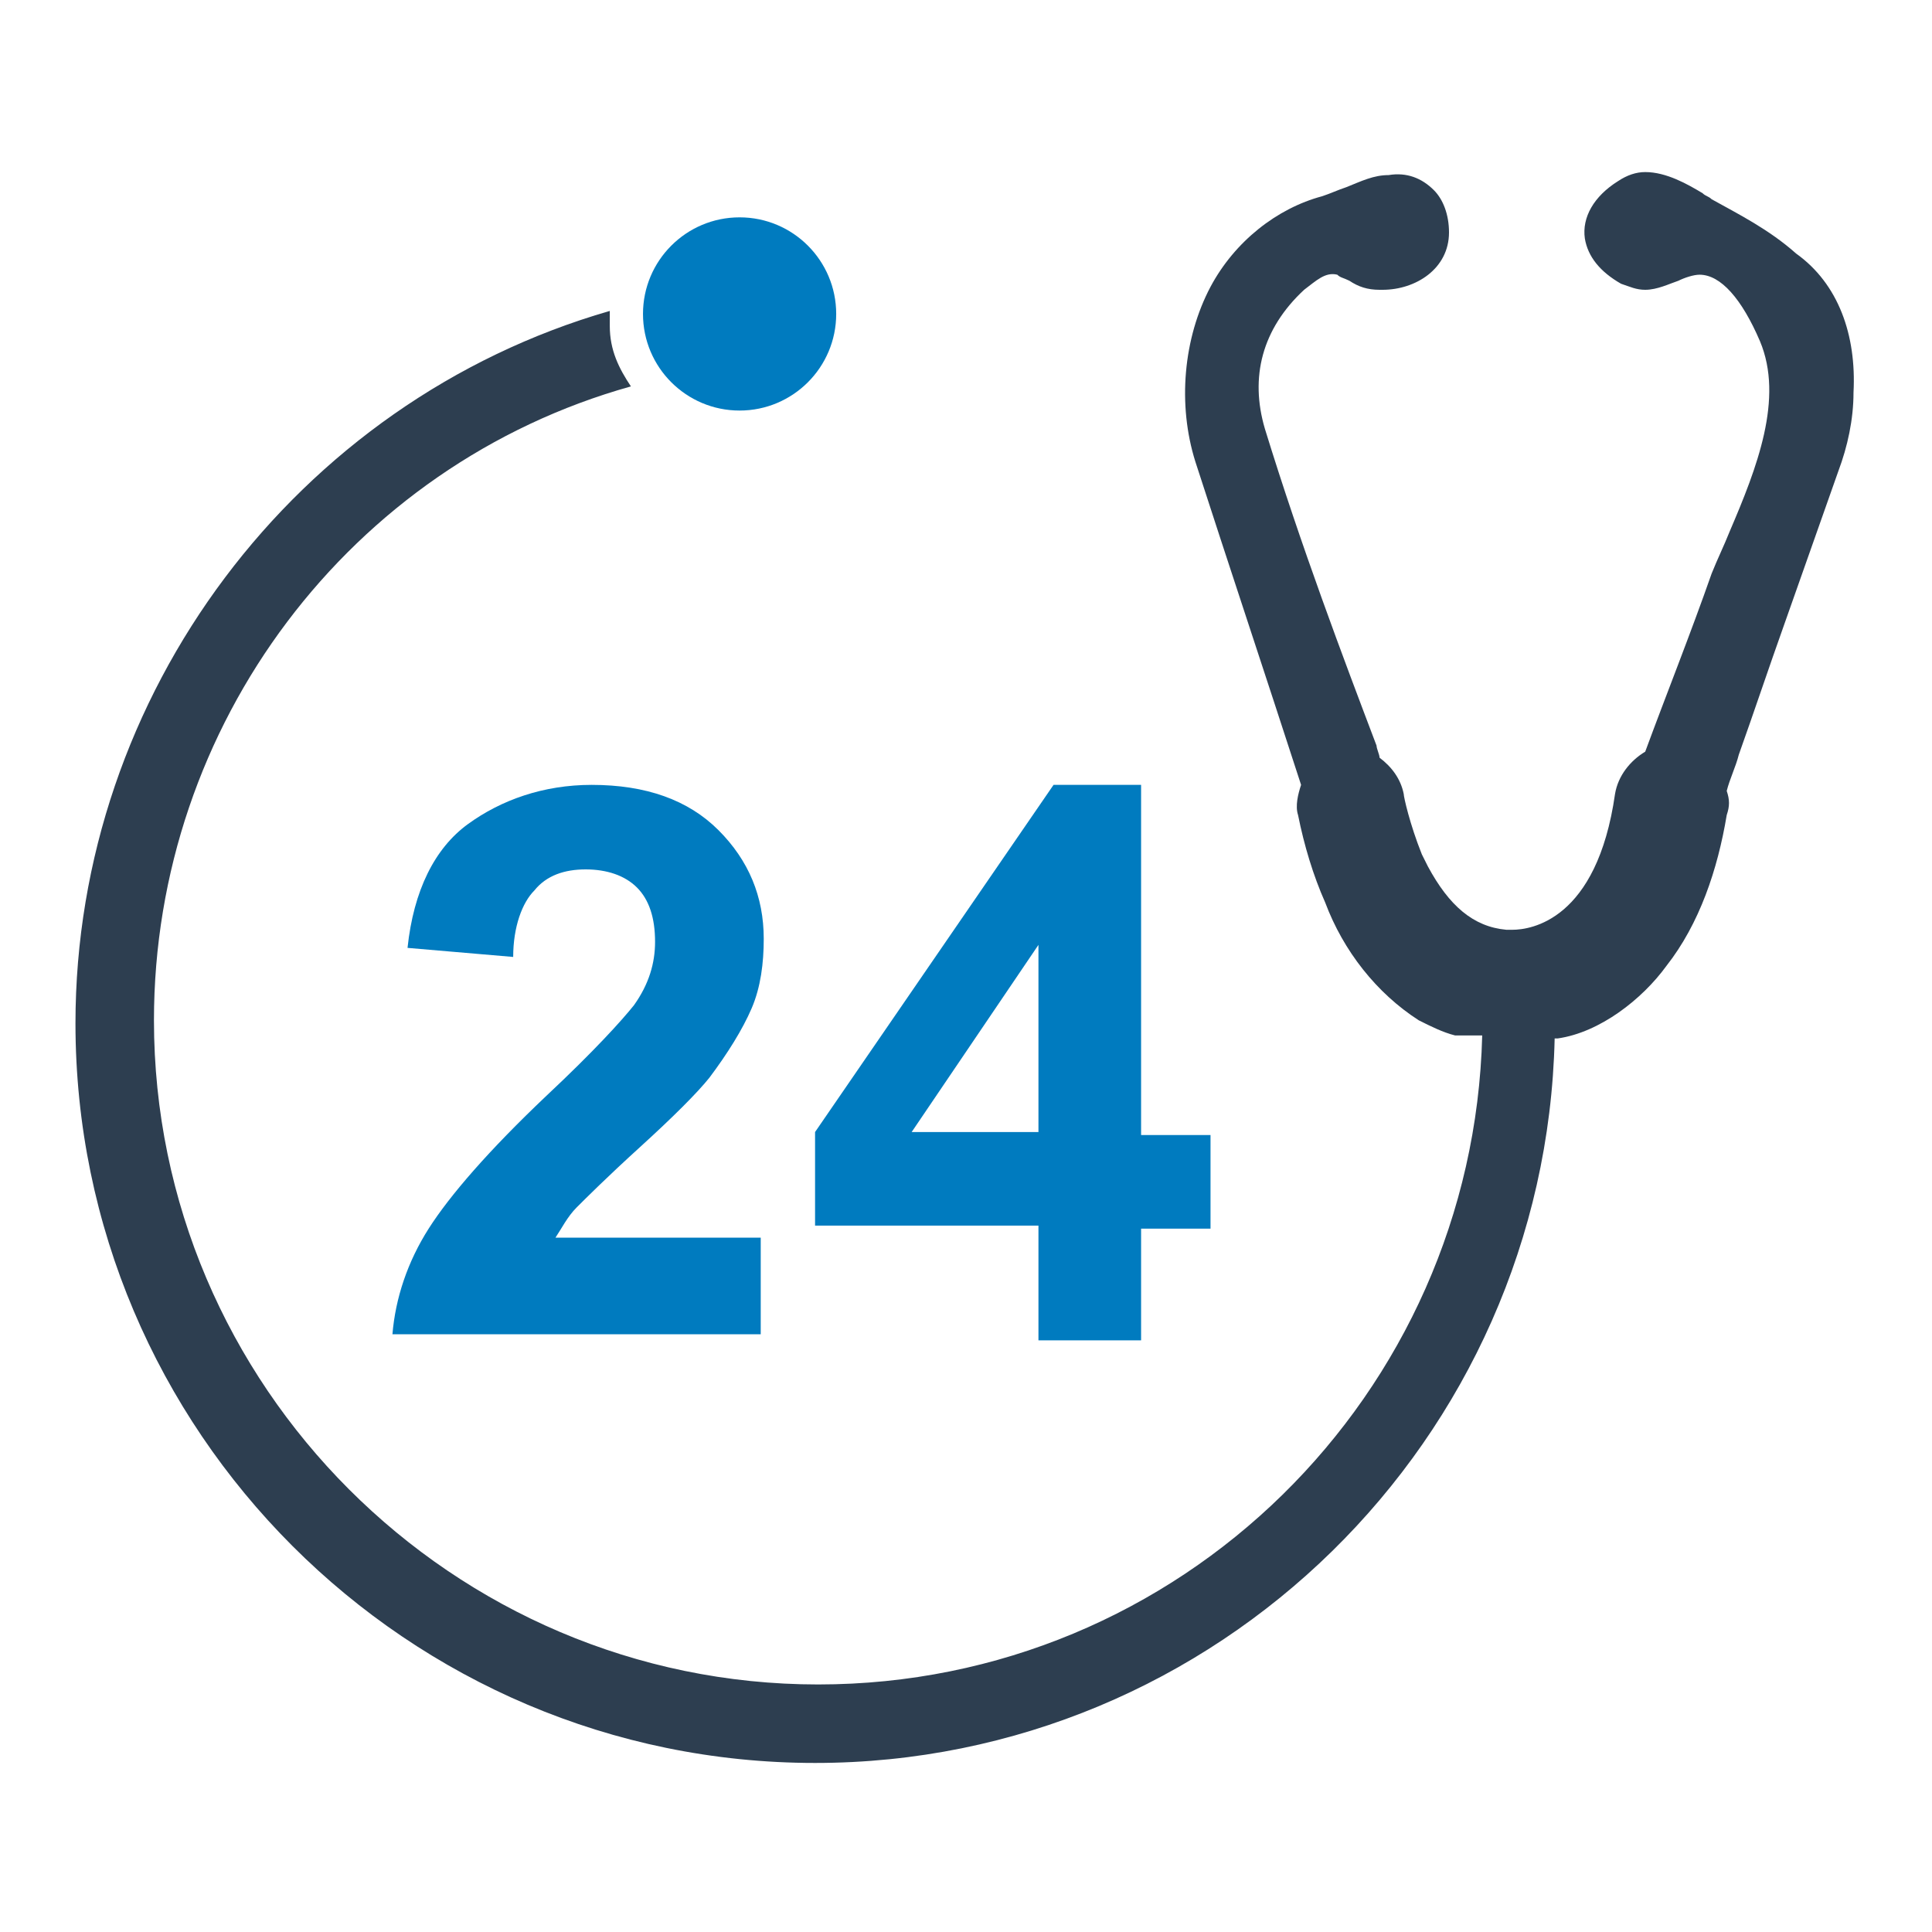 <?xml version="1.0" ?><svg id="Layer_1" style="enable-background:new 0 0 64 64;" version="1.1" viewBox="0 0 64 64" xml:space="preserve" xmlns="http://www.w3.org/2000/svg" xmlns:xlink="http://www.w3.org/1999/xlink"><style type="text/css">
	.st0{fill:#2D3E50;}
	.st1{fill:#007BBF;}
	.st2{fill:#606161;}
</style><g><g><circle class="st1" cx="24.5" cy="10.4" r="3.2"/><path class="st0" d="M61.4,13c0,0.9-0.2,1.8-0.5,2.6c-0.6,1.7-1.2,3.4-1.8,5.1c-0.5,1.4-1,2.9-1.5,4.3c-0.1,0.4-0.3,0.8-0.4,1.2    c0.1,0.3,0.1,0.5,0,0.8c-0.3,1.8-0.9,3.6-2,5c-0.8,1.1-2.2,2.2-3.6,2.4l-0.1,0c-0.3,13.3-11.2,24-24.5,24    c-13.5,0-24.5-11-24.5-24.5c0-10.9,7.3-20.6,17.7-23.6c0,0.2,0,0.3,0,0.5c0,0.8,0.3,1.4,0.7,2C11.6,15.4,5.1,24,5.1,33.8    c0,12.1,9.9,22,22,22c12,0,21.7-9.6,22-21.5l-0.9,0c-0.4-0.1-0.8-0.3-1.2-0.5c-1.4-0.9-2.5-2.3-3.1-3.9C43.5,29,43.2,28,43,27    c-0.1-0.3,0-0.7,0.1-1c-1.2-3.7-2.4-7.3-3.5-10.7c-0.6-1.9-0.4-4.1,0.5-5.8c0.8-1.5,2.2-2.6,3.7-3c0.3-0.1,0.5-0.2,0.8-0.3    c0.5-0.2,0.9-0.4,1.4-0.4c0.6-0.1,1.1,0.1,1.5,0.5c0.3,0.3,0.5,0.8,0.5,1.4c0,1.2-1.1,1.9-2.2,1.9h-0.1c-0.4,0-0.7-0.1-1-0.3    c-0.2-0.1-0.3-0.1-0.4-0.2c-0.4-0.1-0.7,0.2-1.1,0.5c-1.4,1.3-1.8,2.9-1.3,4.6c1.2,3.9,2.6,7.6,3.7,10.5c0,0.1,0.1,0.3,0.1,0.4    c0.4,0.3,0.7,0.7,0.8,1.2c0,0.1,0.2,1,0.6,2l0.2,0.4c0.7,1.3,1.5,2,2.6,2.1l0.1,0h0.1c0.6,0,2.8-0.3,3.4-4.5    c0.1-0.6,0.5-1.1,1-1.4c0.7-1.9,1.5-3.9,2.2-5.9c0.2-0.5,0.4-0.9,0.6-1.4c0.9-2.1,1.8-4.4,1-6.3c-0.6-1.4-1.3-2.2-2-2.2    c-0.2,0-0.5,0.1-0.7,0.2c-0.3,0.1-0.7,0.3-1.1,0.3c-0.3,0-0.5-0.1-0.8-0.2c-0.7-0.4-1.1-0.9-1.2-1.5c-0.1-0.7,0.3-1.4,1.1-1.9    c0.3-0.2,0.6-0.3,0.9-0.3c0.7,0,1.4,0.4,1.9,0.7c0.1,0.1,0.2,0.1,0.3,0.2c0.9,0.5,1.9,1,2.8,1.8C60.9,9.4,61.5,11.1,61.4,13z"/></g><g><path class="st1" d="M25.2,41v3.2H13c0.1-1.2,0.5-2.4,1.2-3.5c0.7-1.1,2-2.6,3.9-4.4c1.6-1.5,2.5-2.5,2.9-3    c0.5-0.7,0.7-1.4,0.7-2.1c0-0.8-0.2-1.4-0.6-1.8c-0.4-0.4-1-0.6-1.7-0.6c-0.7,0-1.3,0.2-1.7,0.7c-0.4,0.4-0.7,1.2-0.7,2.2    l-3.5-0.3c0.2-1.9,0.9-3.3,2-4.1c1.1-0.8,2.5-1.3,4.1-1.3c1.8,0,3.2,0.5,4.2,1.5c1,1,1.5,2.2,1.5,3.6c0,0.8-0.1,1.6-0.4,2.3    c-0.3,0.7-0.8,1.5-1.4,2.3c-0.4,0.5-1.2,1.3-2.3,2.3c-1.1,1-1.8,1.7-2.1,2c-0.3,0.3-0.5,0.7-0.7,1H25.2z"/><path class="st1" d="M34.4,44.3v-3.7H27v-3.1L34.9,26h2.9v11.6h2.3v3.1h-2.3v3.7H34.4z M34.4,37.5v-6.2l-4.2,6.2H34.4z"/></g></g></svg>